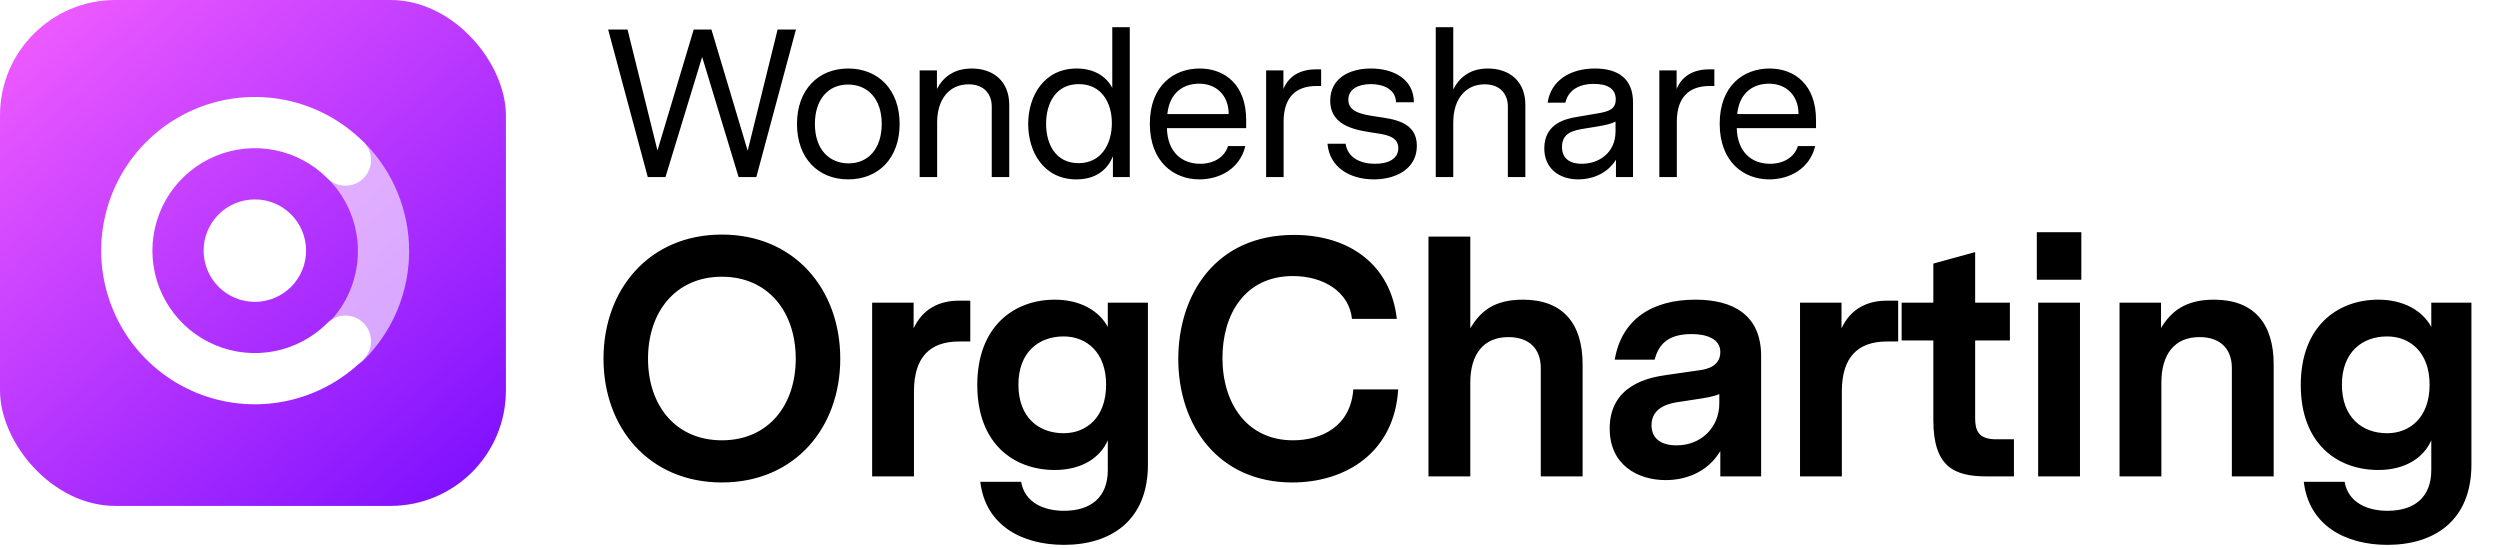 <svg width="593" height="130" viewBox="0 0 593 130" fill="none" xmlns="http://www.w3.org/2000/svg" class="wsc-svg-logo-edraw-orgcharting-horizontal">
<g filter="url(#edraw-orgcharting-horizontal-filter0_i_2_36184)">
<rect width="120" height="120" rx="27.375" fill="url(#edraw-orgcharting-horizontal-paint0_linear_2_36184)"/>
<path opacity="0.6" d="M77.779 33.779C80.152 31.407 83.998 31.407 86.371 33.779C89.755 37.164 92.44 41.182 94.272 45.605C96.104 50.027 97.047 54.767 97.047 59.553C97.047 64.34 96.104 69.08 94.272 73.502C92.44 77.924 89.755 81.943 86.371 85.327C83.998 87.7 80.152 87.7 77.779 85.327C75.407 82.955 75.407 79.109 77.779 76.736C80.036 74.48 81.826 71.801 83.047 68.853C84.268 65.904 84.897 62.745 84.897 59.553C84.897 56.362 84.268 53.202 83.047 50.254C81.826 47.306 80.036 44.627 77.779 42.371C75.407 39.998 75.407 36.152 77.779 33.779Z" fill="white"/>
<path fill-rule="evenodd" clip-rule="evenodd" d="M51.151 37C55.591 35.16 60.477 34.679 65.191 35.617C69.905 36.555 74.234 38.869 77.633 42.267C80.005 44.64 83.852 44.64 86.224 42.267C88.597 39.895 88.597 36.048 86.224 33.676C81.127 28.578 74.632 25.107 67.561 23.7C60.49 22.294 53.162 23.016 46.501 25.775C39.841 28.533 34.148 33.205 30.143 39.2C26.138 45.194 24 52.241 24 59.45C24 66.659 26.138 73.706 30.143 79.701C34.148 85.695 39.841 90.367 46.501 93.125C53.162 95.884 60.49 96.606 67.561 95.2C74.632 93.793 81.127 90.322 86.224 85.224C88.597 82.852 88.597 79.005 86.224 76.633C83.852 74.26 80.005 74.26 77.633 76.633C74.234 80.031 69.905 82.346 65.191 83.283C60.477 84.221 55.591 83.74 51.151 81.9C46.711 80.061 42.916 76.947 40.245 72.95C37.575 68.954 36.15 64.256 36.15 59.45C36.15 54.644 37.575 49.946 40.245 45.95C42.916 41.953 46.711 38.839 51.151 37Z" fill="white"/>
<path fill-rule="evenodd" clip-rule="evenodd" d="M60.45 71.6C67.16 71.6 72.6 66.16 72.6 59.45C72.6 52.74 67.16 47.3 60.45 47.3C53.74 47.3 48.3 52.74 48.3 59.45C48.3 66.16 53.74 71.6 60.45 71.6Z" fill="white"/>
</g>
<path d="M188.8 7L179.4 42H175.2L166.55 13.5L157.85 42H153.65L144.25 7H148.85L155.95 35.7L164.55 7H168.75L177.35 35.75L184.45 7H188.8ZM201.195 16.25C208.345 16.25 213.395 21.3 213.395 29.4C213.395 37.55 208.345 42.55 201.195 42.55C194.095 42.55 189.045 37.55 189.045 29.4C189.045 21.3 194.095 16.25 201.195 16.25ZM209.145 29.4C209.145 23.3 205.695 20.05 201.145 20.05C196.395 20.05 193.295 23.65 193.295 29.4C193.295 35.5 196.745 38.75 201.295 38.75C206.045 38.75 209.145 35.15 209.145 29.4ZM230.491 16.25C235.691 16.25 239.391 19.35 239.391 24.85V42H235.241V25.25C235.241 22.5 233.591 20 229.741 20C225.241 20 222.291 23.45 222.291 29.05V42H218.141V16.7H222.241V21.1C223.691 18.35 226.241 16.25 230.491 16.25ZM267.983 6.45V42H263.983V37.05C262.783 40.1 260.083 42.55 255.333 42.55C247.533 42.55 243.883 36 243.883 29.4C243.883 22.85 247.583 16.25 255.383 16.25C259.683 16.25 262.483 18.25 263.833 20.85V6.45H267.983ZM255.833 38.7C261.283 38.7 263.733 34.1 263.733 29.2C263.733 24.35 261.283 19.95 255.883 19.95C250.433 19.95 248.133 24.5 248.133 29.35C248.133 34.25 250.433 38.7 255.833 38.7ZM295.592 30.4H276.792C276.942 36.1 280.342 38.85 284.692 38.85C287.842 38.85 290.442 37.35 291.292 34.65H295.392C294.092 40.05 289.292 42.55 284.492 42.55C278.442 42.55 272.742 38.4 272.742 29.35C272.742 20.25 278.492 16.25 284.542 16.25C290.592 16.25 295.592 20.15 295.592 28.45V30.4ZM284.442 19.85C280.792 19.85 277.442 21.85 276.892 27.05H291.442C291.442 22.65 288.542 19.85 284.442 19.85ZM313.374 16.45V20.4H312.224C307.274 20.4 304.474 23.2 304.474 28.85V42H300.324V16.7H304.424V21.1C305.724 18 308.424 16.45 312.174 16.45H313.374ZM326.429 27.65C330.479 28.25 336.079 28.8 336.079 34.6C336.079 40 331.179 42.55 325.879 42.55C320.329 42.55 315.379 39.8 314.879 34.1H319.179C319.679 37.45 322.729 38.85 326.179 38.85C329.329 38.85 331.679 37.65 331.679 35.15C331.679 32.65 329.379 32.05 326.829 31.65C322.379 30.95 315.529 30.35 315.529 23.85C315.529 18.75 319.829 16.25 325.179 16.25C330.479 16.25 335.329 18.7 335.379 24.25H331.129C331.079 21.25 328.229 19.95 325.179 19.95C322.329 19.95 319.829 21.05 319.829 23.65C319.829 26.5 322.779 27.1 326.429 27.65ZM352.913 16.25C358.113 16.25 361.813 19.35 361.813 24.85V42H357.663V25.25C357.663 22.5 356.013 20 352.163 20C347.663 20 344.713 23.45 344.713 29.05V42H340.563V6.45H344.713V21.2C346.163 18.4 348.663 16.25 352.913 16.25ZM378.305 16.25C383.805 16.25 387.355 18.65 387.355 24.3V42H383.305V37.9C381.005 41.55 377.155 42.55 374.355 42.55C369.955 42.55 366.305 40.05 366.305 35.2C366.305 29.15 371.655 28.15 373.955 27.75L378.955 26.9C381.555 26.45 383.255 25.95 383.255 23.55C383.255 21 381.205 19.9 378.105 19.9C374.205 19.9 371.955 21.6 371.305 24.35H367.105C367.855 19.1 372.455 16.25 378.305 16.25ZM383.205 28.85C382.005 29.4 381.005 29.65 378.905 30L375.855 30.5C373.305 30.9 370.505 31.45 370.505 34.85C370.505 37.8 372.605 38.85 375.205 38.85C379.205 38.85 383.205 36.3 383.205 31.15V28.85ZM406.644 16.45V20.4H405.494C400.544 20.4 397.744 23.2 397.744 28.85V42H393.594V16.7H397.694V21.1C398.994 18 401.694 16.45 405.444 16.45H406.644ZM430.76 30.4H411.96C412.11 36.1 415.51 38.85 419.86 38.85C423.01 38.85 425.61 37.35 426.46 34.65H430.56C429.26 40.05 424.46 42.55 419.66 42.55C413.61 42.55 407.91 38.4 407.91 29.35C407.91 20.25 413.66 16.25 419.71 16.25C425.76 16.25 430.76 20.15 430.76 28.45V30.4ZM419.61 19.85C415.96 19.85 412.61 21.85 412.06 27.05H426.61C426.61 22.65 423.71 19.85 419.61 19.85Z" fill="black"/>
<path d="M171.23 55.64C188.43 55.64 199.31 68.6 199.31 85.08C199.31 101.56 188.43 114.44 171.23 114.44C154.03 114.44 143.15 101.56 143.15 85.08C143.15 68.6 154.03 55.64 171.23 55.64ZM171.23 104.44C182.19 104.44 188.75 96.2 188.75 85.08C188.75 73.96 182.19 65.64 171.23 65.64C160.27 65.64 153.71 73.96 153.71 85.08C153.71 96.2 160.27 104.44 171.23 104.44ZM230.152 71.32V81H227.512C220.552 81 216.792 84.76 216.792 92.84V113H206.872V71.8H216.712V77.88C218.792 73.4 222.632 71.32 227.432 71.32H230.152ZM272.289 71.8V110.2C272.289 123.48 263.489 129.24 252.369 129.24C242.369 129.24 233.729 124.6 232.529 114.28H242.209C243.089 119.32 247.729 121.16 252.369 121.16C258.769 121.16 262.769 117.96 262.769 111.48V104.44C260.929 108.68 256.449 111.48 250.209 111.48C240.529 111.48 231.809 105.32 231.809 91.32C231.809 77.4 240.529 71.08 250.209 71.08C256.129 71.08 260.689 73.64 262.769 77.56V71.8H272.289ZM252.289 102.76C257.649 102.76 262.369 99.08 262.369 91.24C262.369 83.48 257.649 79.8 252.289 79.8C246.449 79.8 241.569 83.48 241.569 91.24C241.569 99.08 246.449 102.76 252.289 102.76ZM306.687 104.44C313.567 104.44 320.367 101.08 321.007 92.36H331.647C330.767 107.16 319.407 114.44 306.527 114.44C289.007 114.44 279.487 100.92 279.487 85.16C279.487 70.04 288.207 55.72 306.927 55.72C320.127 55.72 329.887 62.84 331.327 75.64H320.687C320.047 69.32 314.047 65.48 306.687 65.48C295.247 65.48 289.967 74.6 289.967 84.92C289.967 95.8 295.887 104.44 306.687 104.44ZM361.234 71.08C370.594 71.08 375.394 76.6 375.394 86.44V113H365.474V87.32C365.474 82.68 362.674 79.96 357.794 79.96C351.874 79.96 348.754 84.04 348.754 90.76V113H338.834V56.12H348.754V77.88C351.074 73.96 354.274 71.08 361.234 71.08ZM402.139 71.08C411.179 71.08 417.739 74.76 417.739 84.44V113H408.059V107C404.859 112.28 399.499 113.88 395.099 113.88C388.539 113.88 381.819 110.36 381.819 101.64C381.819 91.32 391.179 89.56 394.939 89L403.259 87.8C404.859 87.56 408.059 86.92 408.059 83.48C408.059 80.36 404.779 79.24 401.259 79.24C395.099 79.24 393.339 82.2 392.459 85.32H383.019C384.619 75.72 391.899 71.08 402.139 71.08ZM397.659 105.64C403.659 105.64 407.819 101.24 407.819 95.72V93.48C406.299 94.12 404.619 94.36 402.539 94.68L398.379 95.32C396.619 95.56 391.739 96.28 391.739 100.84C391.739 104.12 394.139 105.64 397.659 105.64ZM450.246 71.32V81H447.606C440.646 81 436.886 84.76 436.886 92.84V113H426.966V71.8H436.806V77.88C438.886 73.4 442.726 71.32 447.526 71.32H450.246ZM477.706 104.2V113H471.226C463.466 113 458.586 110.68 458.586 99.64V80.76H451.066V71.8H458.586V62.52L468.506 59.8V71.8H476.746V80.76H468.506V99.24C468.506 102.12 469.306 104.2 473.466 104.2H477.706ZM483.131 66.36V55.08H493.691V66.36H483.131ZM483.451 113V71.8H493.371V113H483.451ZM525.156 71.08C534.516 71.08 539.316 76.6 539.316 86.44V113H529.396V87.32C529.396 82.68 526.596 79.96 521.716 79.96C515.796 79.96 512.676 84.04 512.676 90.76V113H502.756V71.8H512.596V77.8C514.916 73.96 518.276 71.08 525.156 71.08ZM586.221 71.8V110.2C586.221 123.48 577.421 129.24 566.301 129.24C556.301 129.24 547.661 124.6 546.461 114.28H556.141C557.021 119.32 561.661 121.16 566.301 121.16C572.701 121.16 576.701 117.96 576.701 111.48V104.44C574.861 108.68 570.381 111.48 564.141 111.48C554.461 111.48 545.741 105.32 545.741 91.32C545.741 77.4 554.461 71.08 564.141 71.08C570.061 71.08 574.621 73.64 576.701 77.56V71.8H586.221ZM566.221 102.76C571.581 102.76 576.301 99.08 576.301 91.24C576.301 83.48 571.581 79.8 566.221 79.8C560.381 79.8 555.501 83.48 555.501 91.24C555.501 99.08 560.381 102.76 566.221 102.76Z" fill="black"/>
<defs>
<filter id="edraw-orgcharting-horizontal-filter0_i_2_36184" x="0" y="0" width="120" height="120" filterUnits="userSpaceOnUse" color-interpolation-filters="sRGB">
<feFlood flood-opacity="0" result="BackgroundImageFix"/>
<feBlend mode="normal" in="SourceGraphic" in2="BackgroundImageFix" result="shape"/>
<feColorMatrix in="SourceAlpha" type="matrix" values="0 0 0 0 0 0 0 0 0 0 0 0 0 0 0 0 0 0 127 0" result="hardAlpha"/>
<feOffset/>
<feGaussianBlur stdDeviation="0.469"/>
<feComposite in2="hardAlpha" operator="arithmetic" k2="-1" k3="1"/>
<feColorMatrix type="matrix" values="0 0 0 0 0 0 0 0 0 0 0 0 0 0 0 0 0 0 0.24 0"/>
<feBlend mode="darken" in2="shape" result="effect1_innerShadow_2_36184"/>
</filter>
<linearGradient id="edraw-orgcharting-horizontal-paint0_linear_2_36184" x1="136.68" y1="140" x2="-0.248" y2="-19.787" gradientUnits="userSpaceOnUse">
<stop stop-color="#6600FF"/>
<stop offset="1" stop-color="#FF66FF"/>
</linearGradient>
</defs>
</svg>